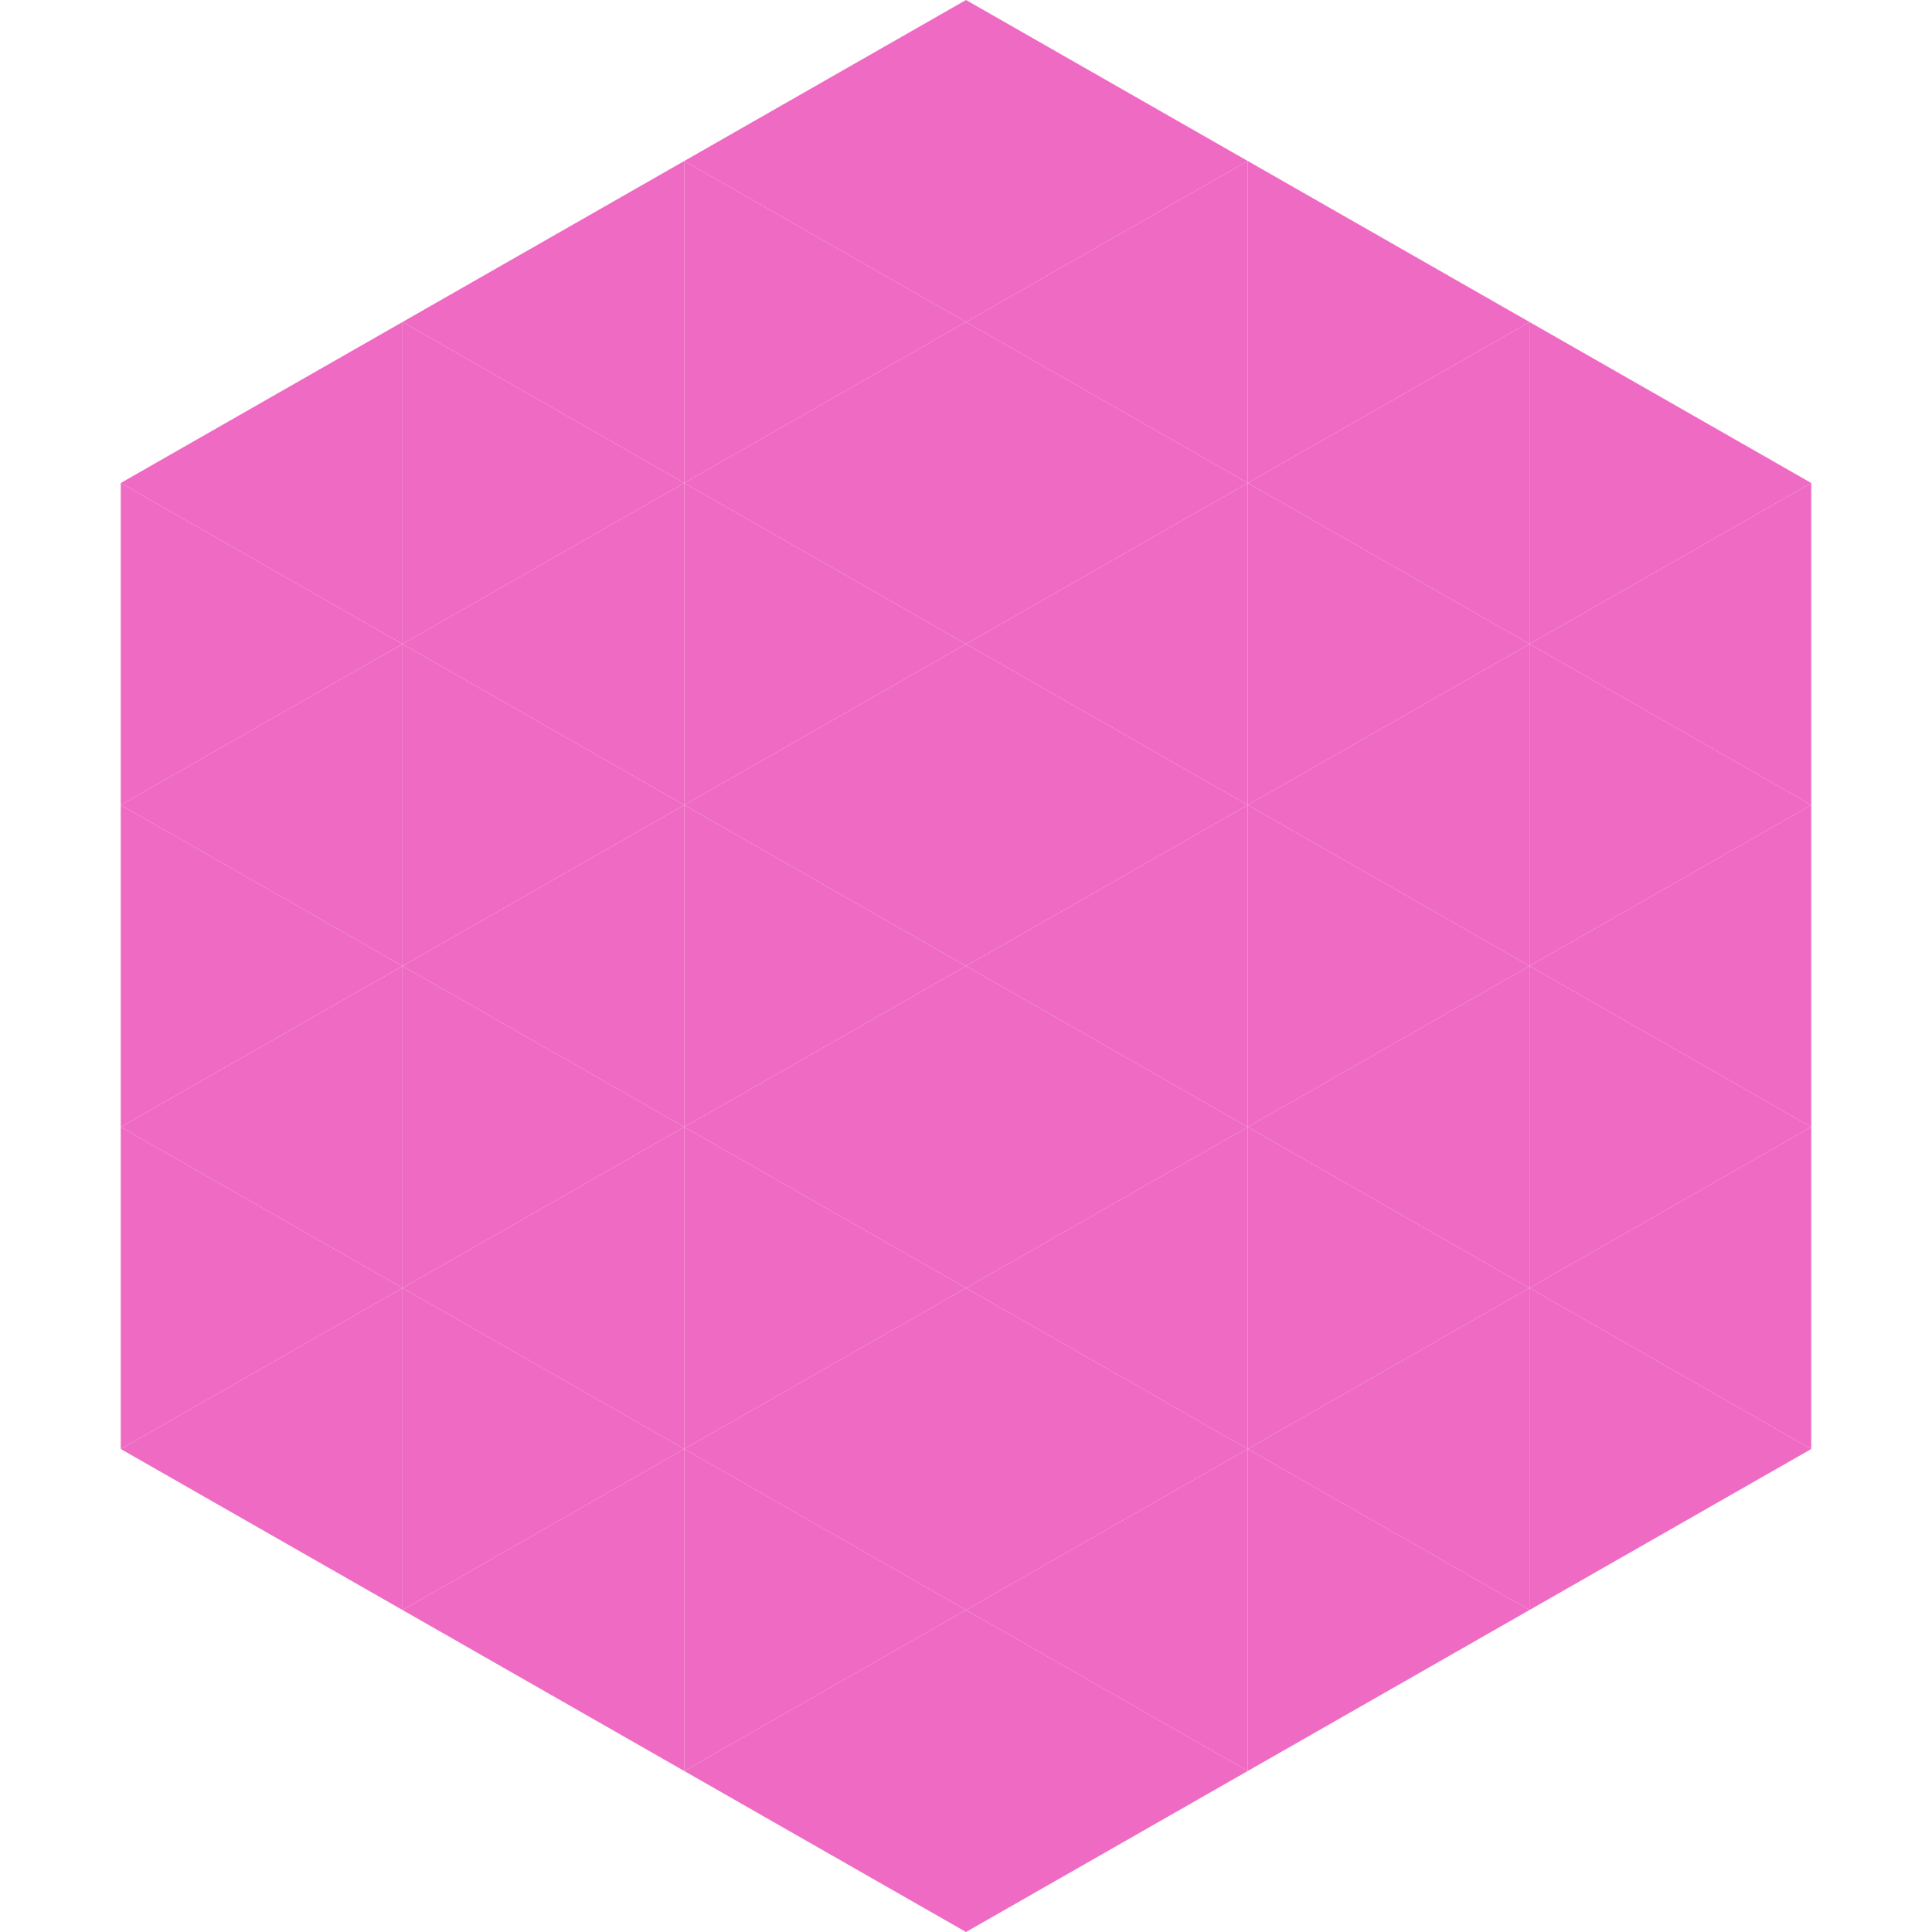 <?xml version="1.0"?>
<!-- Generated by SVGo -->
<svg width="240" height="240"
     xmlns="http://www.w3.org/2000/svg"
     xmlns:xlink="http://www.w3.org/1999/xlink">
<polygon points="50,40 15,60 50,80" style="fill:rgb(239,106,195)" />
<polygon points="190,40 225,60 190,80" style="fill:rgb(239,106,195)" />
<polygon points="15,60 50,80 15,100" style="fill:rgb(239,106,195)" />
<polygon points="225,60 190,80 225,100" style="fill:rgb(239,106,195)" />
<polygon points="50,80 15,100 50,120" style="fill:rgb(239,106,195)" />
<polygon points="190,80 225,100 190,120" style="fill:rgb(239,106,195)" />
<polygon points="15,100 50,120 15,140" style="fill:rgb(239,106,195)" />
<polygon points="225,100 190,120 225,140" style="fill:rgb(239,106,195)" />
<polygon points="50,120 15,140 50,160" style="fill:rgb(239,106,195)" />
<polygon points="190,120 225,140 190,160" style="fill:rgb(239,106,195)" />
<polygon points="15,140 50,160 15,180" style="fill:rgb(239,106,195)" />
<polygon points="225,140 190,160 225,180" style="fill:rgb(239,106,195)" />
<polygon points="50,160 15,180 50,200" style="fill:rgb(239,106,195)" />
<polygon points="190,160 225,180 190,200" style="fill:rgb(239,106,195)" />
<polygon points="15,180 50,200 15,220" style="fill:rgb(255,255,255); fill-opacity:0" />
<polygon points="225,180 190,200 225,220" style="fill:rgb(255,255,255); fill-opacity:0" />
<polygon points="50,0 85,20 50,40" style="fill:rgb(255,255,255); fill-opacity:0" />
<polygon points="190,0 155,20 190,40" style="fill:rgb(255,255,255); fill-opacity:0" />
<polygon points="85,20 50,40 85,60" style="fill:rgb(239,106,195)" />
<polygon points="155,20 190,40 155,60" style="fill:rgb(239,106,195)" />
<polygon points="50,40 85,60 50,80" style="fill:rgb(239,106,195)" />
<polygon points="190,40 155,60 190,80" style="fill:rgb(239,106,195)" />
<polygon points="85,60 50,80 85,100" style="fill:rgb(239,106,195)" />
<polygon points="155,60 190,80 155,100" style="fill:rgb(239,106,195)" />
<polygon points="50,80 85,100 50,120" style="fill:rgb(239,106,195)" />
<polygon points="190,80 155,100 190,120" style="fill:rgb(239,106,195)" />
<polygon points="85,100 50,120 85,140" style="fill:rgb(239,106,195)" />
<polygon points="155,100 190,120 155,140" style="fill:rgb(239,106,195)" />
<polygon points="50,120 85,140 50,160" style="fill:rgb(239,106,195)" />
<polygon points="190,120 155,140 190,160" style="fill:rgb(239,106,195)" />
<polygon points="85,140 50,160 85,180" style="fill:rgb(239,106,195)" />
<polygon points="155,140 190,160 155,180" style="fill:rgb(239,106,195)" />
<polygon points="50,160 85,180 50,200" style="fill:rgb(239,106,195)" />
<polygon points="190,160 155,180 190,200" style="fill:rgb(239,106,195)" />
<polygon points="85,180 50,200 85,220" style="fill:rgb(239,106,195)" />
<polygon points="155,180 190,200 155,220" style="fill:rgb(239,106,195)" />
<polygon points="120,0 85,20 120,40" style="fill:rgb(239,106,195)" />
<polygon points="120,0 155,20 120,40" style="fill:rgb(239,106,195)" />
<polygon points="85,20 120,40 85,60" style="fill:rgb(239,106,195)" />
<polygon points="155,20 120,40 155,60" style="fill:rgb(239,106,195)" />
<polygon points="120,40 85,60 120,80" style="fill:rgb(239,106,195)" />
<polygon points="120,40 155,60 120,80" style="fill:rgb(239,106,195)" />
<polygon points="85,60 120,80 85,100" style="fill:rgb(239,106,195)" />
<polygon points="155,60 120,80 155,100" style="fill:rgb(239,106,195)" />
<polygon points="120,80 85,100 120,120" style="fill:rgb(239,106,195)" />
<polygon points="120,80 155,100 120,120" style="fill:rgb(239,106,195)" />
<polygon points="85,100 120,120 85,140" style="fill:rgb(239,106,195)" />
<polygon points="155,100 120,120 155,140" style="fill:rgb(239,106,195)" />
<polygon points="120,120 85,140 120,160" style="fill:rgb(239,106,195)" />
<polygon points="120,120 155,140 120,160" style="fill:rgb(239,106,195)" />
<polygon points="85,140 120,160 85,180" style="fill:rgb(239,106,195)" />
<polygon points="155,140 120,160 155,180" style="fill:rgb(239,106,195)" />
<polygon points="120,160 85,180 120,200" style="fill:rgb(239,106,195)" />
<polygon points="120,160 155,180 120,200" style="fill:rgb(239,106,195)" />
<polygon points="85,180 120,200 85,220" style="fill:rgb(239,106,195)" />
<polygon points="155,180 120,200 155,220" style="fill:rgb(239,106,195)" />
<polygon points="120,200 85,220 120,240" style="fill:rgb(239,106,195)" />
<polygon points="120,200 155,220 120,240" style="fill:rgb(239,106,195)" />
<polygon points="85,220 120,240 85,260" style="fill:rgb(255,255,255); fill-opacity:0" />
<polygon points="155,220 120,240 155,260" style="fill:rgb(255,255,255); fill-opacity:0" />
</svg>
